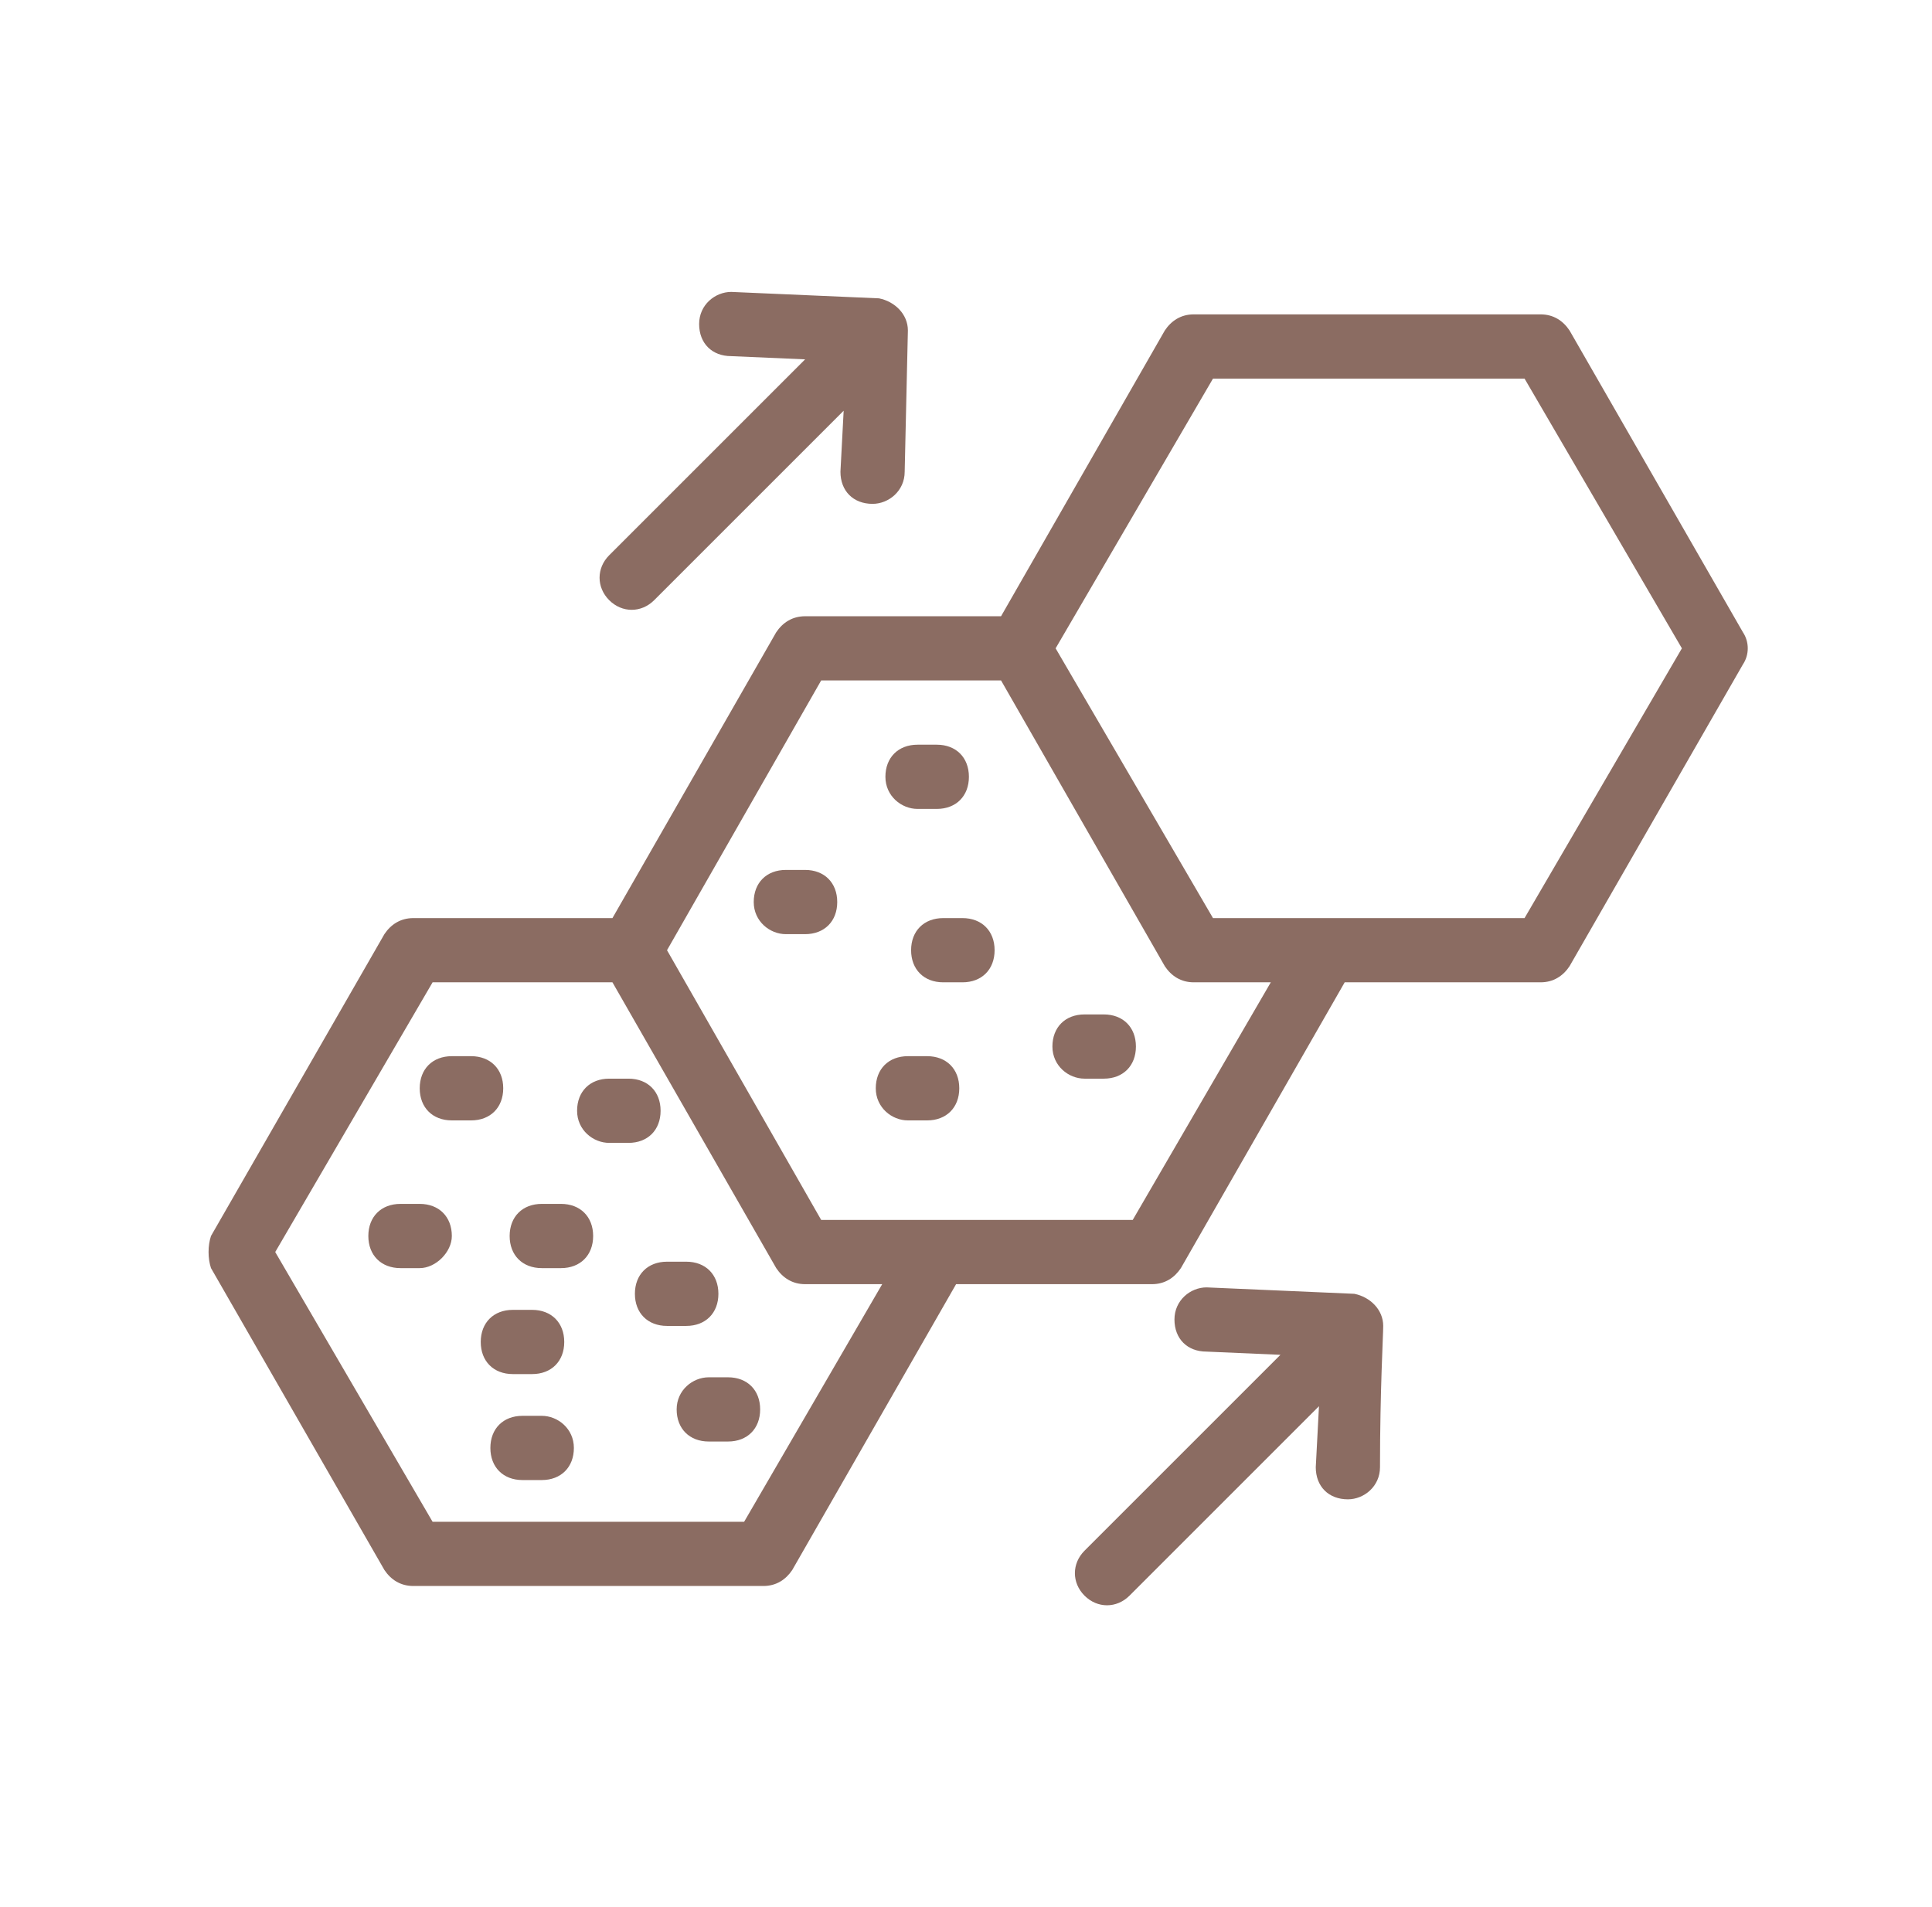 <svg width="77" height="76" viewBox="0 0 77 76" fill="none" xmlns="http://www.w3.org/2000/svg">
<path d="M8.409 50.547L15.32 62.58C15.576 62.964 15.96 63.219 16.473 63.219H30.424C30.936 63.219 31.32 62.964 31.576 62.58L38.105 51.188H45.913C46.425 51.188 46.809 50.931 47.065 50.547L53.593 39.156H61.401C61.913 39.156 62.297 38.9 62.553 38.516L69.465 26.483C69.721 26.099 69.721 25.587 69.465 25.203L62.553 13.171C62.297 12.787 61.913 12.531 61.401 12.531H47.577C47.065 12.531 46.681 12.787 46.425 13.171L39.897 24.564H32.089C31.576 24.564 31.192 24.82 30.936 25.203L24.409 36.596H16.473C15.96 36.596 15.576 36.852 15.32 37.236L8.409 49.267C8.28 49.651 8.28 50.163 8.409 50.547ZM48.344 15.091H60.761L67.032 25.843L60.761 36.596H48.344L42.072 25.843L48.344 15.091ZM32.728 27.123H39.897L46.425 38.516C46.681 38.9 47.065 39.156 47.577 39.156H50.648L45.145 48.627H32.728L26.584 37.876L32.728 27.123ZM17.241 39.156H24.409L30.936 50.547C31.192 50.931 31.576 51.188 32.089 51.188H35.16L29.657 60.66H17.241L10.969 49.907L17.241 39.156Z" fill="#8B6C62"/>
<path d="M18.008 44.66H18.776C19.544 44.66 20.056 44.148 20.056 43.38C20.056 42.612 19.544 42.1 18.776 42.1H18.008C17.24 42.1 16.728 42.612 16.728 43.38C16.728 44.148 17.24 44.66 18.008 44.66ZM24.28 45.556H25.048C25.816 45.556 26.328 45.044 26.328 44.276C26.328 43.508 25.816 42.996 25.048 42.996H24.28C23.512 42.996 23 43.508 23 44.276C23 45.044 23.64 45.556 24.28 45.556ZM36.568 32.244H37.336C38.104 32.244 38.616 31.732 38.616 30.964C38.616 30.196 38.104 29.684 37.336 29.684H36.568C35.8 29.684 35.288 30.196 35.288 30.964C35.288 31.732 35.928 32.244 36.568 32.244ZM31.32 37.236H32.088C32.856 37.236 33.368 36.724 33.368 35.956C33.368 35.188 32.856 34.676 32.088 34.676H31.32C30.552 34.676 30.04 35.188 30.04 35.956C30.04 36.724 30.68 37.236 31.32 37.236ZM37.592 36.596C36.824 36.596 36.312 37.108 36.312 37.876C36.312 38.644 36.824 39.156 37.592 39.156H38.36C39.128 39.156 39.64 38.644 39.64 37.876C39.64 37.108 39.128 36.596 38.36 36.596H37.592ZM36.184 44.66H36.952C37.72 44.66 38.232 44.148 38.232 43.38C38.232 42.612 37.72 42.1 36.952 42.1H36.184C35.416 42.1 34.904 42.612 34.904 43.38C34.904 44.148 35.544 44.66 36.184 44.66ZM43.224 42.996H43.992C44.76 42.996 45.272 42.484 45.272 41.716C45.272 40.948 44.76 40.436 43.992 40.436H43.224C42.456 40.436 41.944 40.948 41.944 41.716C41.944 42.484 42.584 42.996 43.224 42.996ZM21.592 50.548H22.36C23.128 50.548 23.64 50.036 23.64 49.268C23.64 48.5 23.128 47.988 22.36 47.988H21.592C20.824 47.988 20.312 48.5 20.312 49.268C20.312 50.036 20.824 50.548 21.592 50.548ZM18.008 49.268C18.008 48.5 17.496 47.988 16.728 47.988H15.96C15.192 47.988 14.68 48.5 14.68 49.268C14.68 50.036 15.192 50.548 15.96 50.548H16.728C17.368 50.548 18.008 49.908 18.008 49.268ZM25.304 51.572C25.304 52.34 25.816 52.852 26.584 52.852H27.352C28.12 52.852 28.632 52.34 28.632 51.572C28.632 50.804 28.12 50.292 27.352 50.292H26.584C25.816 50.292 25.304 50.804 25.304 51.572ZM21.592 56.436H20.824C20.056 56.436 19.544 56.948 19.544 57.716C19.544 58.484 20.056 58.996 20.824 58.996H21.592C22.36 58.996 22.872 58.484 22.872 57.716C22.872 56.948 22.232 56.436 21.592 56.436ZM26.968 56.18C26.968 56.948 27.48 57.46 28.248 57.46H29.016C29.784 57.46 30.296 56.948 30.296 56.18C30.296 55.412 29.784 54.9 29.016 54.9H28.248C27.608 54.9 26.968 55.412 26.968 56.18ZM21.208 54.772C21.976 54.772 22.488 54.26 22.488 53.492C22.488 52.724 21.976 52.212 21.208 52.212H20.44C19.672 52.212 19.16 52.724 19.16 53.492C19.16 54.26 19.672 54.772 20.44 54.772H21.208ZM55.128 52.852C55.128 52.212 54.616 51.7 53.976 51.572L48.088 51.316C47.448 51.316 46.808 51.828 46.808 52.596C46.808 53.364 47.32 53.876 48.088 53.876L51.032 54.004L43.224 61.812C42.712 62.324 42.712 63.092 43.224 63.604C43.736 64.116 44.504 64.116 45.016 63.604L52.568 56.052L52.44 58.484C52.44 59.252 52.952 59.764 53.72 59.764C54.36 59.764 55 59.252 55 58.484C55 55.412 55.128 53.236 55.128 52.852ZM36.184 13.172C36.184 12.532 35.672 12.02 35.032 11.892L29.144 11.636C28.504 11.636 27.864 12.148 27.864 12.916C27.864 13.684 28.376 14.196 29.144 14.196L32.088 14.324L24.28 22.132C23.768 22.644 23.768 23.412 24.28 23.924C24.792 24.436 25.56 24.436 26.072 23.924L33.624 16.372L33.496 18.804C33.496 19.572 34.008 20.084 34.776 20.084C35.416 20.084 36.056 19.572 36.056 18.804L36.184 13.172ZM36.184 13.172C36.184 13.3 36.184 13.3 36.184 13.172V13.172Z" fill="#8B6C62"/>
</svg>
